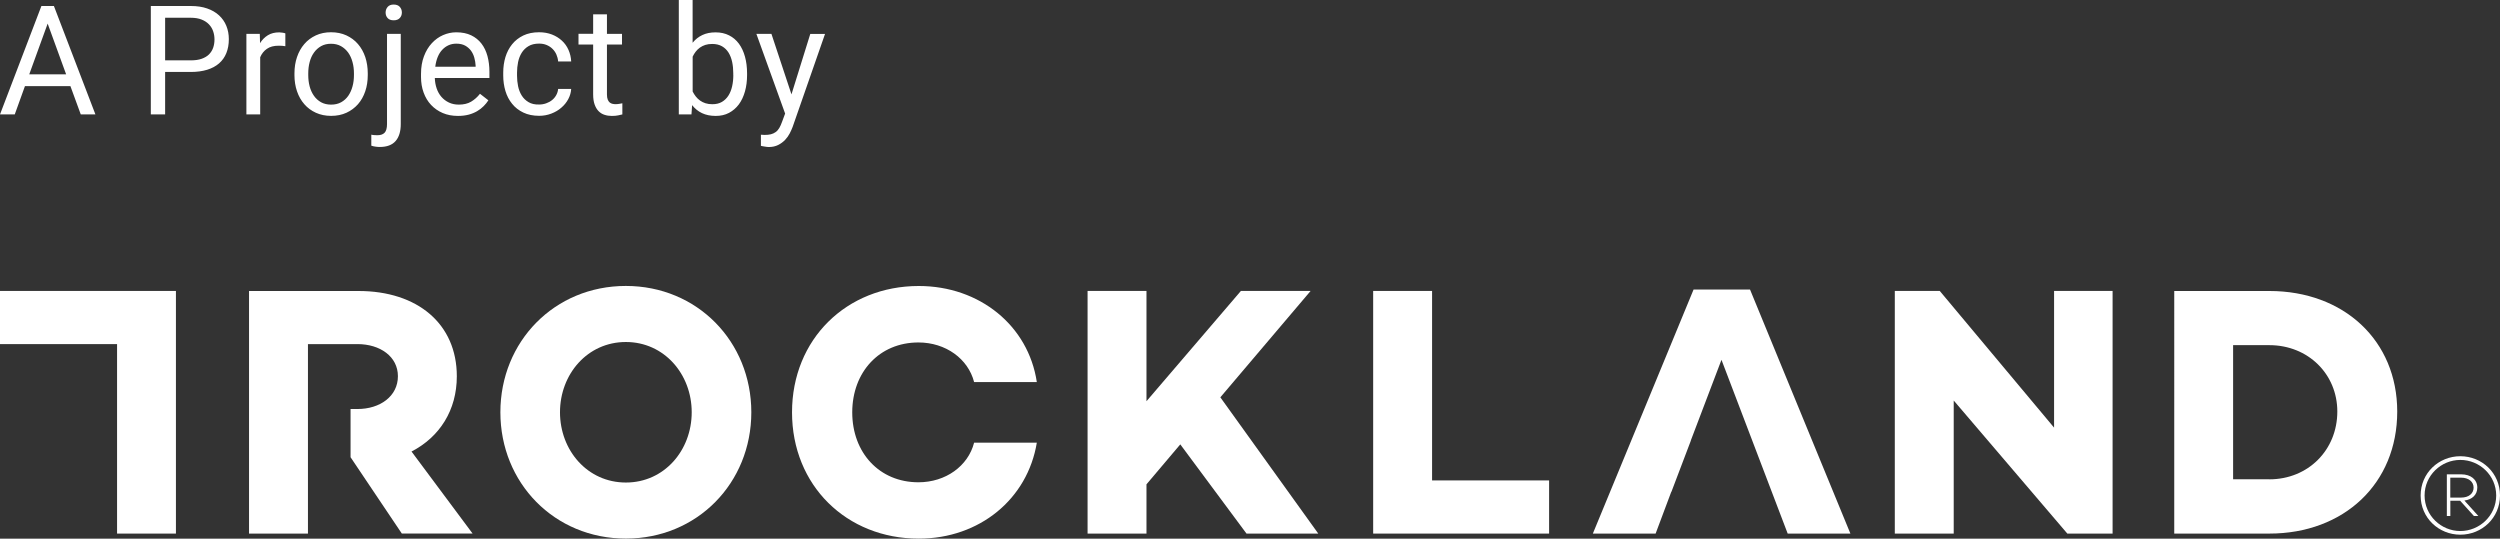 <svg xmlns="http://www.w3.org/2000/svg" xmlns:xlink="http://www.w3.org/1999/xlink" id="Ebene_1" x="0px" y="0px" width="1079.827px" height="232.655px" viewBox="0.173 125.565 1079.827 232.655" xml:space="preserve"><rect x="0.173" y="125.565" width="1079.827" height="232.655" fill="#333333" stroke="none"/><path fill="#FFFFFF" d="M333.376,140.188h-6.502l12.42,34.431l-1.316,3.542c-0.367,1.059-0.777,1.966-1.211,2.699  c-0.432,0.734-0.949,1.317-1.555,1.75c-0.604,0.433-1.295,0.757-2.053,0.95c-0.777,0.194-1.662,0.281-2.678,0.281  c-0.086,0-0.193,0-0.346-0.021c-0.131,0-0.281-0.021-0.453-0.021c-0.15-0.021-0.324-0.021-0.477-0.021  c-0.15-0.021-0.281-0.021-0.367-0.043v4.817c0.152,0.043,0.367,0.086,0.648,0.151c0.279,0.043,0.584,0.107,0.906,0.15  c0.324,0.043,0.648,0.108,0.973,0.151s0.604,0.065,0.844,0.065c1.555,0,2.916-0.304,4.082-0.887s2.139-1.316,2.979-2.182  c0.822-0.864,1.49-1.814,2.01-2.809c0.52-1.015,0.93-1.943,1.254-2.785l13.996-40.177h-6.371l-8.123,26.094L333.376,140.188z   M316.917,157.965c0,1.75-0.172,3.37-0.518,4.903c-0.348,1.533-0.887,2.873-1.621,4.018c-0.734,1.146-1.662,2.031-2.787,2.7  c-1.145,0.669-2.504,0.994-4.125,0.994c-1.08,0-2.072-0.129-2.959-0.411c-0.885-0.281-1.662-0.669-2.354-1.166  s-1.316-1.08-1.836-1.75c-0.52-0.669-0.973-1.382-1.361-2.16v-15.055c0.367-0.778,0.801-1.491,1.316-2.16  c0.52-0.669,1.125-1.253,1.814-1.75c0.691-0.497,1.492-0.886,2.354-1.167c0.887-0.281,1.859-0.41,2.961-0.41  c1.686,0,3.088,0.345,4.254,1.015c1.166,0.669,2.096,1.599,2.809,2.743c0.713,1.167,1.23,2.505,1.557,4.039  c0.322,1.534,0.475,3.175,0.475,4.903v0.713L316.917,157.965L316.917,157.965z M322.856,157.295c0-2.657-0.303-5.076-0.906-7.257  c-0.605-2.182-1.469-4.039-2.613-5.596c-1.146-1.555-2.57-2.765-4.256-3.606c-1.686-0.864-3.629-1.296-5.811-1.296  c-2.203,0-4.125,0.389-5.746,1.167c-1.643,0.776-3.023,1.879-4.189,3.326v-18.469h-5.963v49.42h5.465l0.281-4.018  c1.166,1.491,2.57,2.657,4.256,3.456s3.65,1.209,5.961,1.209c2.141,0,4.062-0.432,5.725-1.317c1.664-0.885,3.09-2.116,4.256-3.672  c1.166-1.577,2.029-3.456,2.635-5.595c0.604-2.16,0.908-4.514,0.908-7.063v-0.689H322.856z M256.372,131.743v8.424h-6.328v4.622  h6.328v21.557c0,1.729,0.217,3.197,0.648,4.385c0.432,1.188,0.992,2.139,1.729,2.873c0.734,0.735,1.576,1.253,2.549,1.556  c0.971,0.323,2.008,0.475,3.109,0.475c1.08,0,1.986-0.064,2.744-0.237c0.756-0.15,1.359-0.28,1.836-0.411v-4.816  c-0.305,0.064-0.734,0.15-1.275,0.238c-0.539,0.087-1.059,0.15-1.555,0.15c-0.498,0-0.973-0.043-1.426-0.15  c-0.453-0.087-0.863-0.303-1.23-0.605c-0.346-0.302-0.627-0.712-0.844-1.274c-0.215-0.54-0.324-1.273-0.324-2.181V144.79h6.502  v-4.602h-6.502v-8.424h-5.961V131.743L256.372,131.743z M228.444,169.672c-1.232-0.734-2.203-1.686-2.939-2.873  c-0.732-1.188-1.252-2.527-1.555-3.996c-0.303-1.491-0.453-3.002-0.453-4.558v-1.361c0-1.491,0.15-3.002,0.453-4.493  s0.82-2.83,1.555-4.018c0.736-1.188,1.729-2.16,2.939-2.873c1.209-0.734,2.742-1.103,4.578-1.103c1.209,0,2.289,0.194,3.262,0.605  c0.973,0.41,1.814,0.95,2.527,1.663c0.713,0.69,1.273,1.512,1.686,2.44c0.41,0.93,0.668,1.922,0.756,3.002h5.637  c-0.086-1.771-0.475-3.435-1.166-4.989c-0.689-1.556-1.643-2.896-2.852-3.996c-1.209-1.123-2.635-2.01-4.299-2.657  c-1.662-0.648-3.521-0.972-5.551-0.972c-2.613,0-4.883,0.475-6.826,1.403c-1.922,0.93-3.541,2.203-4.816,3.78  c-1.295,1.599-2.246,3.435-2.895,5.53c-0.625,2.095-0.949,4.319-0.949,6.652v1.361c0,2.333,0.324,4.558,0.949,6.652  c0.627,2.095,1.6,3.953,2.895,5.529c1.275,1.6,2.896,2.852,4.838,3.78c1.945,0.929,4.213,1.404,6.85,1.404  c1.836,0,3.586-0.324,5.227-0.95c1.643-0.626,3.09-1.469,4.32-2.549c1.252-1.06,2.246-2.29,3.002-3.694  c0.756-1.403,1.188-2.895,1.273-4.428h-5.637c-0.088,0.972-0.367,1.858-0.822,2.679c-0.451,0.821-1.057,1.556-1.793,2.139  c-0.732,0.604-1.598,1.059-2.547,1.403c-0.973,0.346-1.986,0.519-3.023,0.519C231.208,170.774,229.653,170.407,228.444,169.672   M201.077,145.264c1.014,0.562,1.855,1.296,2.525,2.183c0.648,0.906,1.146,1.922,1.447,3.066c0.324,1.146,0.496,2.29,0.562,3.436  v0.453h-17.434c0.195-1.599,0.562-3.023,1.08-4.276c0.52-1.253,1.189-2.29,1.988-3.11c0.799-0.843,1.684-1.469,2.699-1.922  c1.016-0.454,2.117-0.67,3.326-0.67C198.765,144.422,200.04,144.703,201.077,145.264 M202.653,175.073  c1.359-0.367,2.592-0.886,3.648-1.513c1.061-0.626,1.988-1.339,2.787-2.16c0.799-0.799,1.471-1.642,2.031-2.506l-3.629-2.829  c-1.08,1.404-2.377,2.549-3.824,3.413s-3.24,1.274-5.334,1.274c-1.6,0-3.004-0.302-4.277-0.907c-1.254-0.604-2.311-1.404-3.219-2.44  c-0.885-1.016-1.576-2.246-2.053-3.63c-0.475-1.403-0.756-2.894-0.799-4.514h23.588v-2.657c0-2.44-0.281-4.709-0.842-6.804  c-0.562-2.074-1.428-3.888-2.594-5.4c-1.166-1.512-2.656-2.722-4.449-3.585s-3.953-1.296-6.438-1.296  c-1.986,0-3.867,0.411-5.703,1.21s-3.434,1.965-4.857,3.499c-1.404,1.513-2.551,3.392-3.393,5.639  c-0.844,2.225-1.273,4.752-1.273,7.582v1.36c0,2.441,0.365,4.688,1.123,6.739c0.756,2.074,1.812,3.845,3.219,5.335  c1.404,1.491,3.066,2.657,5.031,3.5c1.967,0.842,4.146,1.252,6.59,1.252C199.716,175.634,201.271,175.439,202.653,175.073   M167.597,133.364c0.582,0.647,1.447,0.972,2.613,0.972s2.029-0.324,2.635-0.972c0.605-0.627,0.908-1.447,0.908-2.397  c0-0.951-0.303-1.771-0.908-2.441c-0.604-0.669-1.488-0.993-2.635-0.993c-1.145,0-2.01,0.346-2.592,1.015  c-0.584,0.67-0.887,1.49-0.887,2.44C166.731,131.916,167.013,132.715,167.597,133.364 M167.337,140.188v38.945  c0,1.771-0.346,3.024-1.037,3.758c-0.689,0.713-1.705,1.08-3.045,1.08c-0.367,0-0.799-0.021-1.297-0.043  c-0.496-0.021-0.971-0.086-1.404-0.194v4.752c0.498,0.174,1.08,0.324,1.771,0.411c0.691,0.108,1.297,0.151,1.857,0.151  c3.066,0,5.357-0.842,6.848-2.548c1.49-1.686,2.246-4.147,2.246-7.366v-38.945L167.337,140.188L167.337,140.188z M133.317,157.274  c0-1.728,0.193-3.348,0.604-4.902c0.41-1.556,1.016-2.916,1.857-4.082c0.82-1.167,1.857-2.096,3.066-2.787  c1.23-0.691,2.656-1.037,4.277-1.037c1.662,0,3.109,0.345,4.342,1.037c1.232,0.691,2.268,1.642,3.109,2.787  c0.82,1.166,1.447,2.526,1.857,4.082c0.432,1.555,0.625,3.196,0.625,4.902v0.691c0,1.75-0.193,3.391-0.625,4.925  c-0.41,1.555-1.037,2.895-1.836,4.062c-0.82,1.167-1.836,2.095-3.09,2.787c-1.252,0.69-2.678,1.015-4.318,1.015  c-1.664,0-3.09-0.346-4.32-1.015c-1.23-0.691-2.27-1.62-3.088-2.787c-0.822-1.167-1.447-2.527-1.857-4.062  c-0.412-1.555-0.605-3.175-0.605-4.925v-0.691H133.317z M127.354,157.965c0,2.527,0.367,4.881,1.102,7.02  c0.736,2.16,1.793,4.019,3.176,5.595c1.361,1.577,3.047,2.808,4.99,3.693s4.146,1.339,6.588,1.339s4.645-0.453,6.588-1.339  s3.607-2.139,4.99-3.693c1.381-1.577,2.418-3.436,3.152-5.595s1.08-4.492,1.08-7.02v-0.713c0-2.527-0.367-4.882-1.08-7.042  c-0.734-2.16-1.771-4.019-3.152-5.616c-1.361-1.598-3.047-2.83-4.99-3.737c-1.965-0.906-4.189-1.36-6.652-1.36  c-2.418,0-4.621,0.454-6.566,1.36c-1.943,0.907-3.605,2.14-4.967,3.737c-1.361,1.577-2.42,3.456-3.154,5.616  s-1.102,4.493-1.102,7.042v0.713H127.354z M123.446,139.994c-0.217-0.108-0.605-0.217-1.166-0.304  c-0.562-0.087-1.061-0.15-1.492-0.15c-1.922,0-3.562,0.41-4.924,1.252c-1.361,0.843-2.484,1.966-3.369,3.413l-0.109-4.019h-5.787  v34.797h5.961v-24.71c0.648-1.512,1.619-2.742,2.916-3.628c1.297-0.906,2.98-1.339,5.033-1.339c0.562,0,1.059,0.021,1.49,0.043  c0.432,0.043,0.906,0.086,1.426,0.173v-5.528H123.446L123.446,139.994z M71.497,133.233h11.104c1.793,0,3.35,0.26,4.645,0.777  c1.297,0.518,2.355,1.209,3.176,2.074c0.82,0.864,1.426,1.836,1.814,2.98c0.389,1.123,0.582,2.29,0.582,3.499  c0,1.339-0.193,2.549-0.582,3.65c-0.391,1.101-0.994,2.052-1.814,2.873c-0.82,0.799-1.879,1.426-3.176,1.879  c-1.295,0.453-2.852,0.669-4.645,0.669H71.497V133.233z M82.599,156.647c2.658,0,5.014-0.323,7.043-0.949  c2.053-0.627,3.758-1.556,5.141-2.743c1.383-1.21,2.439-2.68,3.154-4.45c0.713-1.771,1.078-3.78,1.078-6.026  c0-2.074-0.365-3.996-1.078-5.746c-0.715-1.75-1.771-3.262-3.154-4.535c-1.381-1.274-3.088-2.269-5.141-2.98  c-2.029-0.713-4.385-1.059-7.043-1.059H65.319v46.828h6.178v-18.338L82.599,156.647L82.599,156.647z M20.759,135.76l7.973,21.902  h-15.92L20.759,135.76z M35.058,174.986h6.328l-17.928-46.828h-5.4L0.173,174.986h6.373l4.406-12.226h19.635L35.058,174.986z"></path><path fill="#FFFFFF" d="M324.691,303.636c0,30.521-23.328,54.562-54.194,54.562c-30.867,0-54.195-24.041-54.195-54.562  c0-30.521,23.328-54.562,54.195-54.562C301.363,249.074,324.691,273.137,324.691,303.636 M298.944,303.636  c0-16.48-11.901-30.349-28.447-30.349c-16.567,0-28.447,13.866-28.447,30.349c0,16.48,11.88,30.348,28.447,30.348  C287.064,334.005,298.944,320.116,298.944,303.636"></path><polygon fill="#FFFFFF" points="536.155,251.234 495.374,298.862 495.374,251.234 469.93,251.234 469.93,356.037 495.374,356.037   495.374,334.761 509.977,317.503 538.574,356.037 569.57,356.037 527.277,297.178 566.265,251.234 "></polygon><polygon fill="#FFFFFF" points="593.287,251.234 593.287,356.037 669.277,356.037 669.277,333.076 618.732,333.076 618.732,251.234   "></polygon><polygon fill="#FFFFFF" points="887.392,251.234 887.392,310.267 838.015,251.234 818.597,251.234 818.597,356.037 844.042,356.037   844.042,298.56 893.117,356.037 912.666,356.037 912.666,251.234 "></polygon><path fill="#FFFFFF" d="M980.38,251.256c32.205,0,55.232,21.427,55.232,52.077c0,31.126-23.027,52.704-55.232,52.704h-41.082  V251.256H980.38z M980.38,332.602c16.719,0,29.355-12.637,29.355-29.29c0-16.179-12.637-28.663-29.355-28.663h-15.66v57.933h15.66  V332.602z"></path><polygon fill="#FFFFFF" points="0.173,251.234 0.173,274.195 50.738,274.195 50.738,356.037 76.162,356.037 76.162,251.234 "></polygon><path fill="#FFFFFF" d="M177.919,320.592c12.204-6.308,19.569-17.885,19.569-32.508c0-22.658-16.999-36.828-42.444-36.828H107.74  v104.781h25.445v-81.843h21.406c9.785,0,17.453,5.399,17.453,13.867c0,8.641-7.689,14.169-17.453,14.169h-3.002v20.822l22.14,32.962  h30.564L177.919,320.592z"></path><polygon fill="#FFFFFF" points="731.679,250.629 688.175,356.037 715.285,356.037 722.044,338.001 722.109,338.001 730.533,315.818   730.49,315.818 743.732,280.977 772.33,356.037 799.416,356.037 756.064,250.629 "></polygon><path fill="#FFFFFF" d="M397.008,249.096c-31.168,0-54.733,22.961-54.733,54.562c0,31.601,23.565,54.562,54.733,54.562  c26.331,0,47.023-17.193,50.998-41.45H420.92c-2.592,10.065-12.248,17.107-24.062,17.107c-16.87,0-28.577-12.788-28.577-30.197  s11.707-30.196,28.577-30.196c11.814,0,21.47,7.062,24.062,17.107h27.086C444.355,266.246,423.339,249.096,397.008,249.096"></path><path fill="#FFFFFF" d="M1080,339.578c0,9.677-7.818,16.935-17.129,16.935c-9.33,0-17.15-7.258-17.15-16.935  c0-9.698,7.82-16.956,17.15-16.956C1072.181,322.622,1080,329.88,1080,339.578 M1078.359,339.578  c0-8.685-7.193-15.357-15.488-15.357c-8.293,0-15.443,6.674-15.443,15.357c0,8.683,7.15,15.356,15.443,15.356  C1071.166,354.936,1078.359,348.261,1078.359,339.578 M1064.621,341.76l6.025,6.674h-1.922l-5.939-6.588h-4.234v6.588h-1.512  v-17.992h6.221c4.148,0,6.936,2.289,6.936,5.725C1070.171,339.275,1068.011,341.327,1064.621,341.76 M1063.238,340.485  c3.24,0,5.357-1.729,5.357-4.299c0-2.526-2.117-4.298-5.357-4.298h-4.709v8.597H1063.238L1063.238,340.485z"></path></svg>